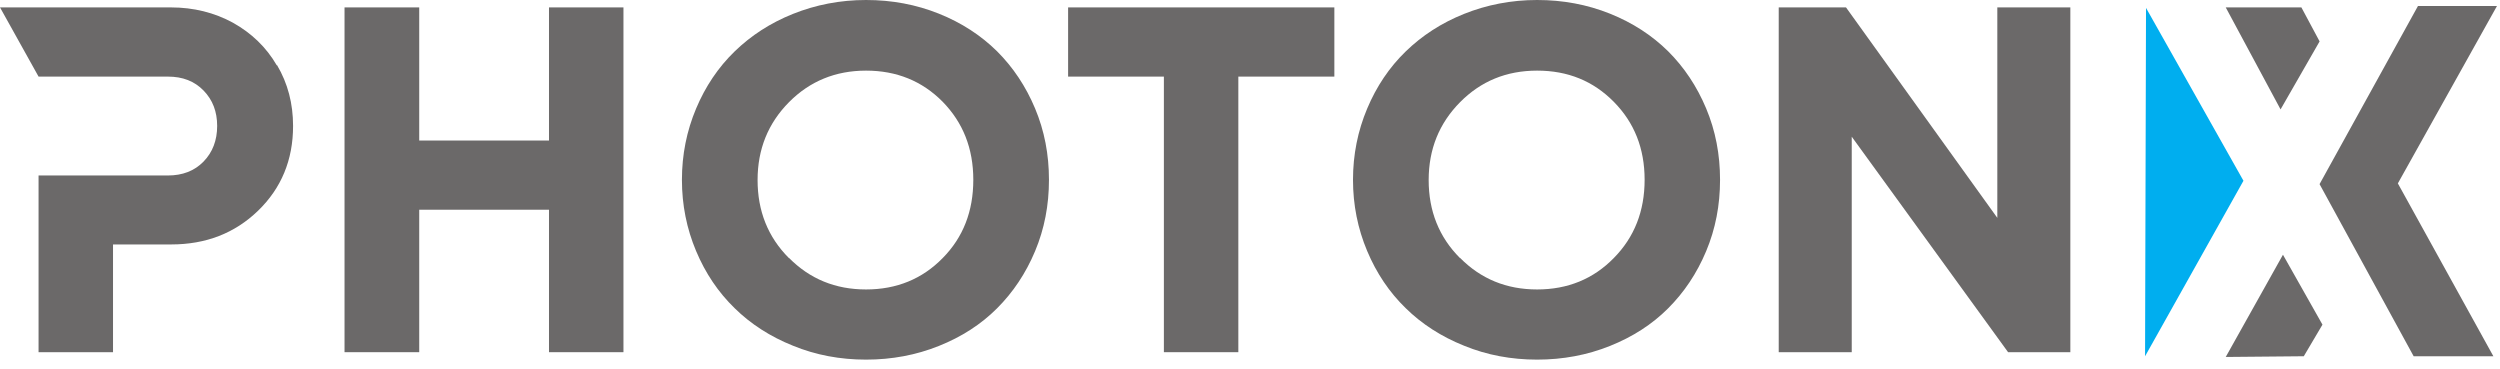 <svg width="217" height="32" viewBox="0 0 217 32" fill="none" xmlns="http://www.w3.org/2000/svg">
    <g id="Isolation_Mode" clip-path="url(#clip0_430_28961)">
        <path id="Vector" d="M24.025 5.672C23.111 4.093 21.822 2.867 20.222 1.973C18.622 1.1 16.814 0.643 14.839 0.643H0.001L3.347 6.649H14.569C15.858 6.649 16.876 7.044 17.666 7.855C18.456 8.665 18.85 9.683 18.85 10.93C18.85 12.177 18.456 13.216 17.666 14.027C16.876 14.838 15.837 15.232 14.569 15.232H3.347V30.57H9.81V21.218H14.86C17.874 21.218 20.388 20.241 22.404 18.287C24.42 16.334 25.439 13.882 25.439 10.93C25.439 8.998 24.981 7.231 24.046 5.652" fill="#6b6969"/>
        <path id="Vector_2" d="M47.653 0.643H54.116V30.57H47.653V18.204H36.389V30.57H29.905V0.643H36.389V12.198H47.653V0.643Z" fill="#6b6969"/>
        <path id="Vector_3" d="M68.48 22.382C70.288 24.211 72.512 25.125 75.172 25.125C77.832 25.125 80.056 24.211 81.823 22.403C83.61 20.595 84.483 18.33 84.483 15.607C84.483 12.885 83.589 10.64 81.823 8.832C80.035 7.024 77.812 6.13 75.172 6.13C72.533 6.13 70.288 7.045 68.48 8.874C66.672 10.703 65.758 12.947 65.758 15.628C65.758 18.309 66.652 20.574 68.48 22.403M75.172 31.215C72.928 31.215 70.808 30.82 68.834 30.009C66.859 29.22 65.155 28.118 63.763 26.747C62.35 25.375 61.227 23.712 60.417 21.779C59.606 19.847 59.191 17.789 59.191 15.607C59.191 13.425 59.606 11.367 60.417 9.435C61.227 7.502 62.35 5.839 63.763 4.468C65.176 3.096 66.859 1.995 68.834 1.205C70.808 0.415 72.928 -0 75.172 -0C77.417 -0 79.516 0.394 81.49 1.184C83.465 1.974 85.148 3.075 86.54 4.447C87.933 5.839 89.034 7.481 89.845 9.414C90.655 11.347 91.05 13.404 91.05 15.607C91.05 17.81 90.655 19.867 89.845 21.8C89.034 23.733 87.933 25.375 86.54 26.767C85.148 28.16 83.465 29.24 81.49 30.03C79.516 30.82 77.417 31.215 75.172 31.215Z" fill="#6b6969"/>
        <path id="Vector_4" d="M115.822 0.643V6.649H107.488V30.57H101.025V6.649H92.712V0.643H115.822Z" fill="#6b6969"/>
        <path id="Vector_5" d="M126.73 22.382C128.538 24.211 130.762 25.125 133.422 25.125C136.082 25.125 138.306 24.211 140.073 22.403C141.86 20.595 142.753 18.33 142.753 15.607C142.753 12.885 141.86 10.64 140.073 8.832C138.285 7.024 136.082 6.13 133.422 6.13C130.762 6.13 128.538 7.045 126.73 8.874C124.922 10.703 124.008 12.947 124.008 15.628C124.008 18.309 124.901 20.574 126.73 22.403M133.422 31.215C131.178 31.215 129.058 30.82 127.083 30.009C125.109 29.22 123.405 28.118 122.013 26.747C120.599 25.375 119.477 23.712 118.667 21.779C117.856 19.847 117.44 17.789 117.44 15.607C117.44 13.425 117.856 11.367 118.667 9.435C119.477 7.502 120.599 5.839 122.013 4.468C123.426 3.096 125.109 1.995 127.083 1.205C129.058 0.415 131.178 -0 133.422 -0C135.667 -0 137.766 0.394 139.74 1.184C141.714 1.974 143.398 3.075 144.79 4.447C146.183 5.839 147.284 7.481 148.095 9.414C148.905 11.347 149.3 13.404 149.3 15.607C149.3 17.81 148.905 19.867 148.095 21.8C147.284 23.733 146.183 25.375 144.79 26.767C143.398 28.16 141.714 29.24 139.74 30.03C137.766 30.82 135.667 31.215 133.422 31.215Z" fill="#6b6969"/>
        <path id="Vector_6" d="M173.367 0.643H179.706V30.57H174.302L160.731 11.866V30.57H154.393V0.643H160.233L173.367 18.911V0.643Z" fill="#6b6969"/>
        <path id="Vector_7" d="M186.274 0.685L194.732 15.69L186.191 30.924L186.274 0.685Z" fill="#00AEEF"/>
        <path id="Vector_8" d="M193.194 0.643H199.761L201.341 3.594L197.953 9.496L193.194 0.643Z" fill="#6b6969"/>
        <path id="Vector_9" d="M193.194 30.985L198.161 22.111L201.59 28.179L199.969 30.922L193.194 30.985Z" fill="#6b6969"/>
        <path id="Vector_10" d="M209.506 30.924L201.338 15.982L209.88 0.52H216.738L208.134 15.919L216.426 30.924H209.506Z" fill="#6b6969"/>
    </g>
    <defs>
        <clipPath id="clip0_430_28961">
            <rect width="216.74" height="31.215" fill="white"/>
        </clipPath>
    </defs>
</svg>
